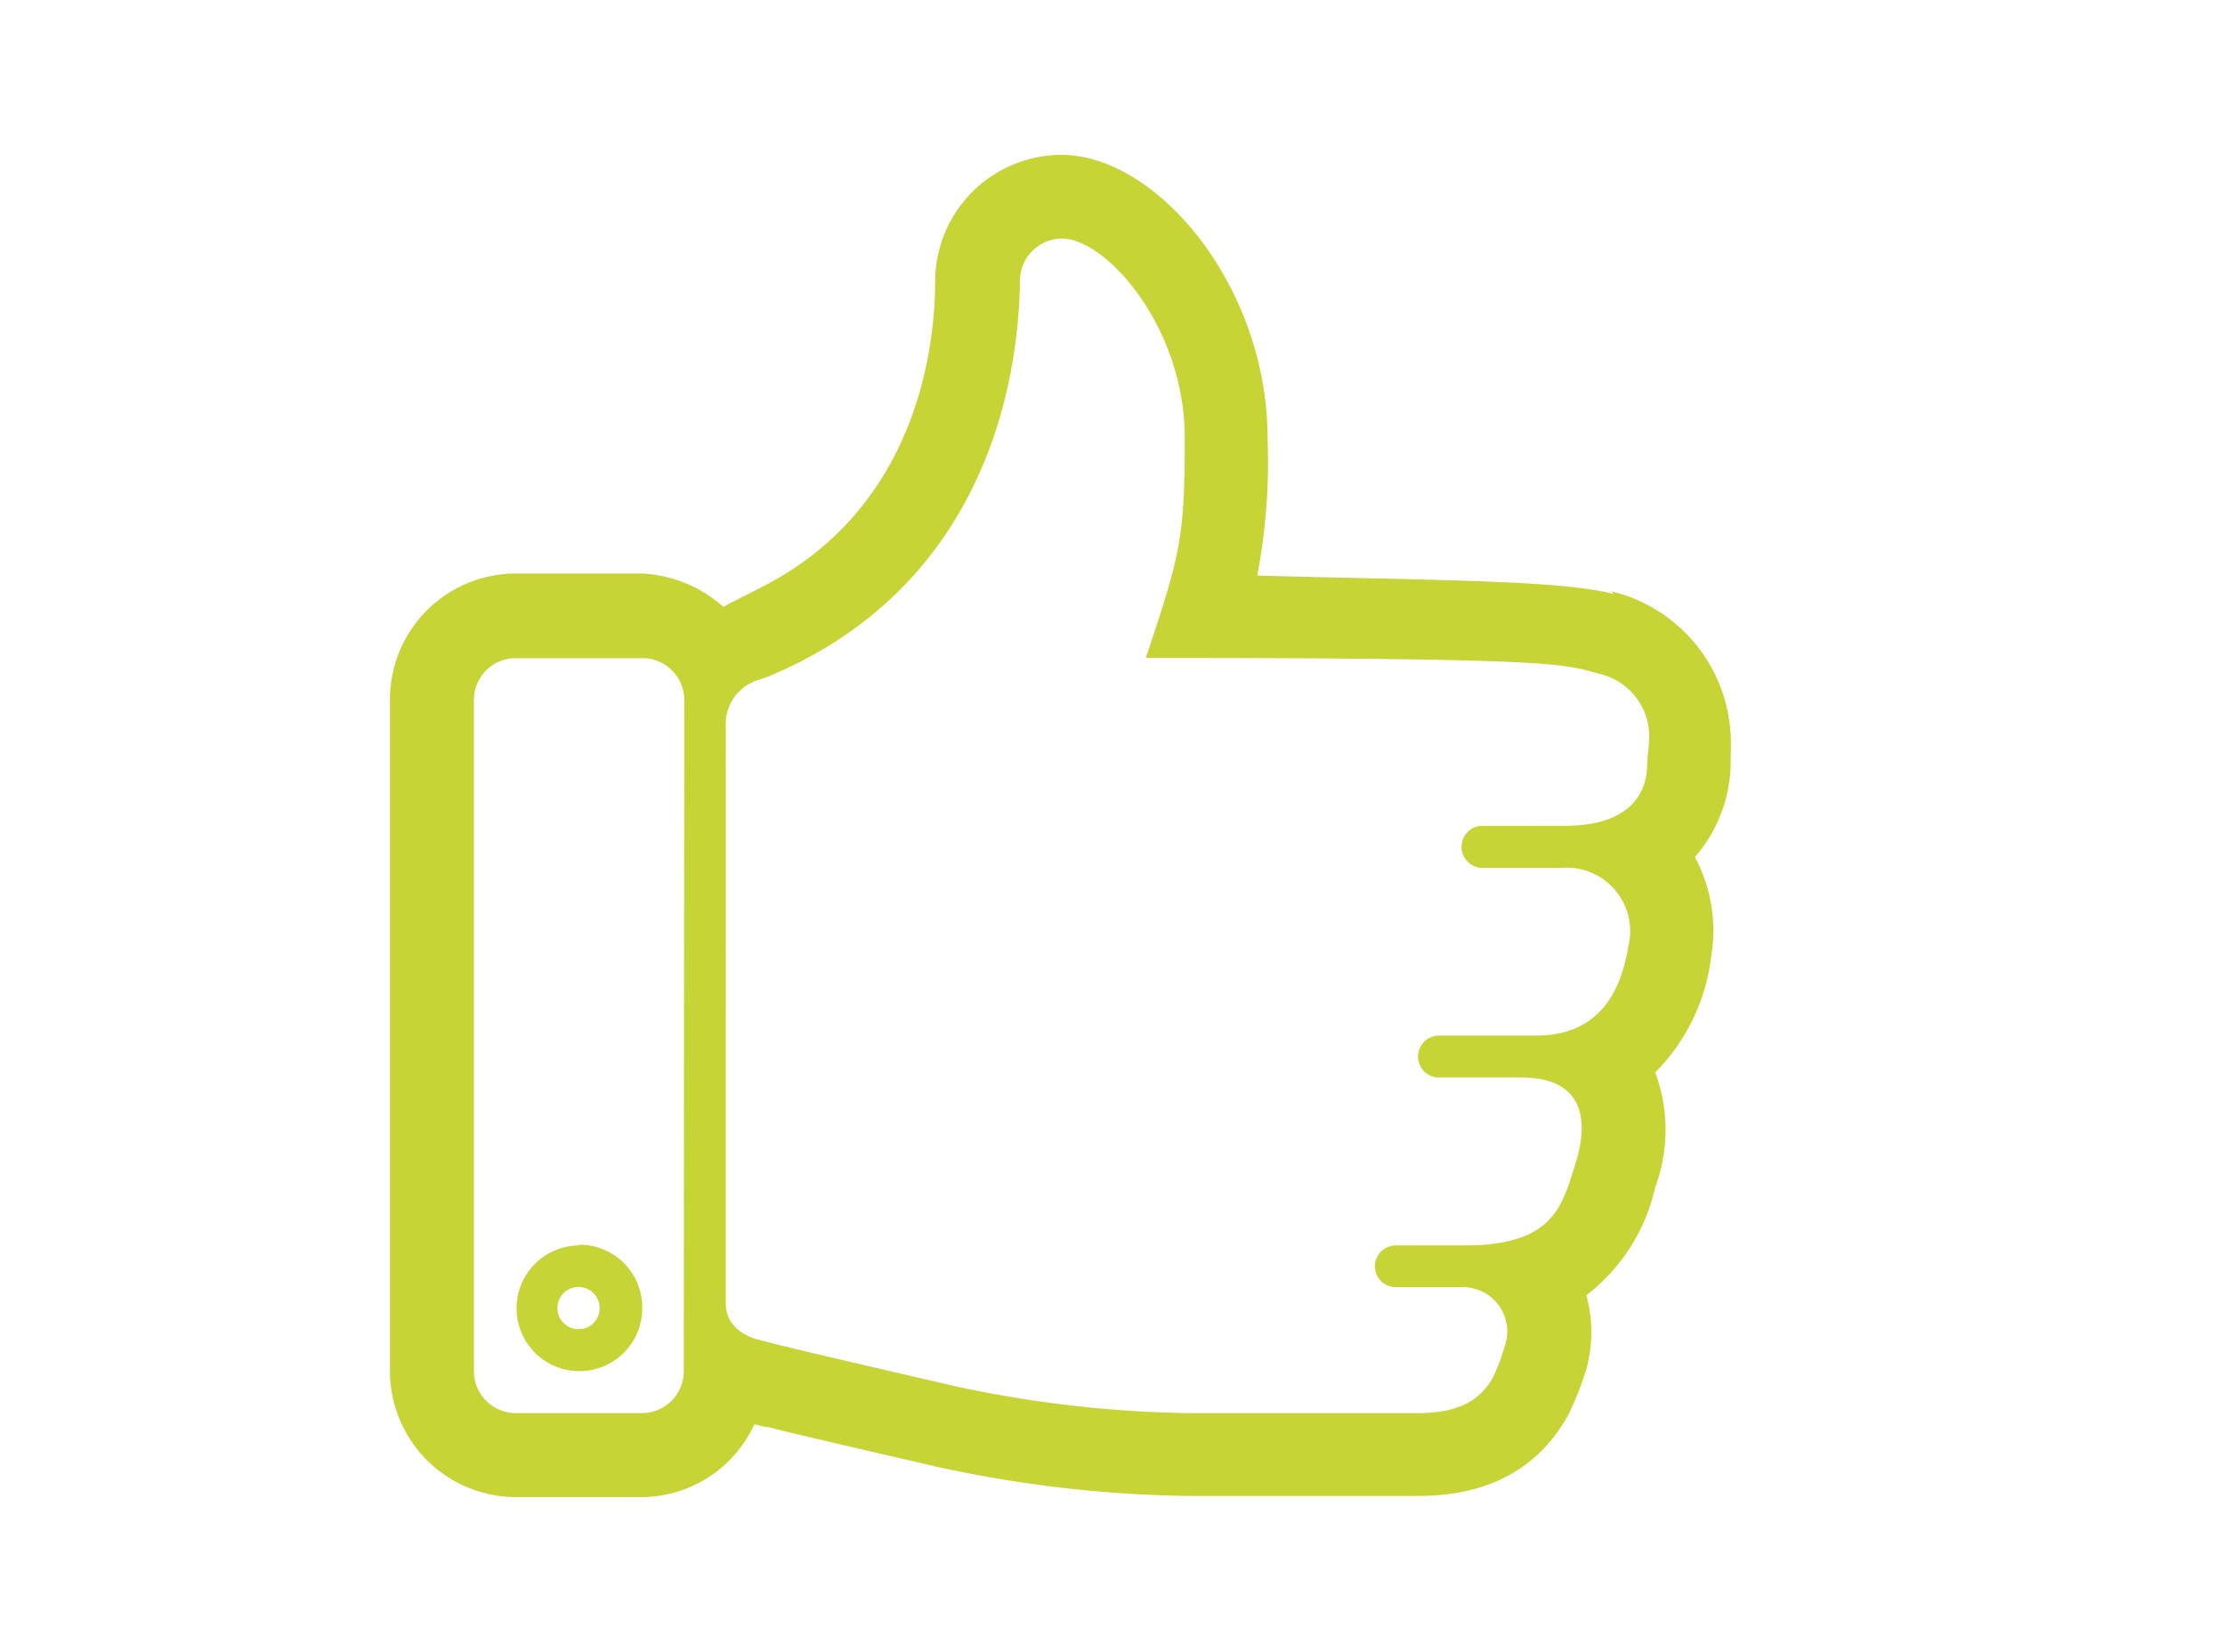 <?xml version="1.0" encoding="UTF-8"?> <svg xmlns="http://www.w3.org/2000/svg" viewBox="0 0 97 72"><defs><style>.cls-1{fill:#f2f2f2;opacity:0;}.cls-2{fill:#c6d436;fill-rule:evenodd;}</style></defs><title>thumb</title><g id="Layer_2" data-name="Layer 2"><g id="Layer_1-2" data-name="Layer 1"><rect class="cls-1" width="97" height="72"></rect><g id="Group_57" data-name="Group 57"><g id="Group_55" data-name="Group 55"><path id="Path_24" data-name="Path 24" class="cls-2" d="M71.81,33.32c0,.9-.41,2.68-3.61,2.68H64.54a.92.92,0,0,0,0,1.83h3.54A2.77,2.77,0,0,1,71,41.2c-.23,1.36-.87,3.94-4,3.94H62.71a.92.92,0,0,0-.89.94.91.91,0,0,0,.89.89h3.6c3.09,0,2.82,2.35,2.37,3.76-.58,1.84-.94,3.56-4.83,3.56h-3a.91.91,0,0,0,0,1.82h2.87a1.93,1.93,0,0,1,1.88,2.57A9.22,9.22,0,0,1,65.11,60c-.55,1-1.44,1.6-3.32,1.6h-10a51.5,51.5,0,0,1-10.13-1.17c-7.6-1.75-8-1.88-8.47-2,0,0-1.55-.26-1.55-1.61V31.54a2,2,0,0,1,1.45-1.91l.38-.13c8.35-3.46,10.89-11,11-17.27a1.83,1.83,0,0,1,1.83-1.83c1.93,0,5.35,3.87,5.35,8.68,0,4.33-.18,5.08-1.7,9.6,18.29,0,18.16.27,19.77.69a2.81,2.81,0,0,1,2.18,2.8C71.86,32.8,71.84,32.71,71.81,33.32Zm-42,26.45A1.83,1.83,0,0,1,28,61.6H22.49a1.83,1.83,0,0,1-1.83-1.82h0V30.51a1.82,1.82,0,0,1,1.82-1.82H28a1.82,1.82,0,0,1,1.83,1.82h0ZM70.33,25.89c-2.29-.6-7.66-.59-15.52-.8a26.35,26.35,0,0,0,.45-6c0-6.56-4.78-12.34-9-12.34a5.52,5.52,0,0,0-5.49,5.45c0,3.68-1.18,10-7.31,13.26-.45.24-1.74.88-1.93,1l.1.08A5.77,5.77,0,0,0,28,25H22.49A5.49,5.49,0,0,0,17,30.51V59.77a5.5,5.5,0,0,0,5.49,5.49H28a5.43,5.43,0,0,0,4.88-3.16l.09,0,.43.11.09,0c1,.26,3.08.74,7.41,1.74a54.26,54.26,0,0,0,10.92,1.26h10c3.05,0,5.24-1.18,6.55-3.53a14,14,0,0,0,.79-2,6.17,6.17,0,0,0,0-3.22,8.19,8.19,0,0,0,3-4.71,7.17,7.17,0,0,0,0-5,8.62,8.62,0,0,0,2.44-5.06,6.78,6.78,0,0,0-.71-4.33,6.37,6.37,0,0,0,1.56-4l0-.39a8.69,8.69,0,0,0,0-.91,6.79,6.79,0,0,0-5.19-6.28Z"></path></g><g id="Group_56" data-name="Group 56"><path id="Path_25" data-name="Path 25" class="cls-2" d="M25.23,57.94a.92.92,0,1,1,.91-.91h0A.91.91,0,0,1,25.23,57.94Zm0-3.65A2.74,2.74,0,1,0,28,57a2.73,2.73,0,0,0-2.74-2.74Z"></path></g></g></g></g></svg> 